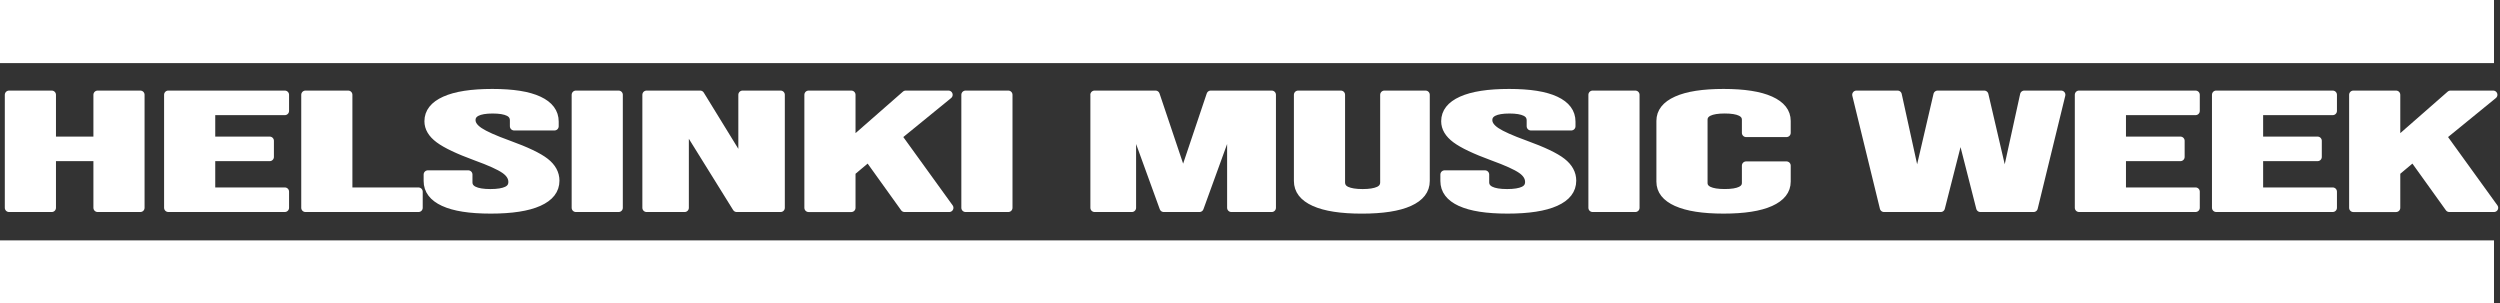 <svg preserveAspectRatio="none" width="832" height="101" viewBox="0 0 832 101" fill="none" xmlns="http://www.w3.org/2000/svg">
<rect x="0" y="0" width="832" height="101" fill="#333333" stroke="none"/>
<path d="M3 31.546H17.226V46.857H32.487V31.546H46.712V69.159H32.487V52.235H17.226V69.159H3V31.546Z" fill="white" stroke="white" stroke-width="2.8" stroke-linecap="round" stroke-linejoin="round"/>
<path d="M56.008 31.546H94.799V36.916H70.233V46.857H89.759V52.227H70.233V63.781H94.799V69.151H56.008V31.538V31.546Z" fill="white" stroke="white" stroke-width="2.8" stroke-linecap="round" stroke-linejoin="round"/>
<path d="M101.654 31.546H115.879V63.789H139.28V69.159H101.654V31.546Z" fill="white" stroke="white" stroke-width="2.8" stroke-linecap="round" stroke-linejoin="round"/>
<path d="M147.687 67.252C144.154 65.623 142.387 63.284 142.387 60.237V58.085H155.836V60.669C155.836 63.105 158.296 64.319 163.207 64.319C165.621 64.319 167.453 64.026 168.702 63.431C169.95 62.836 170.579 61.883 170.579 60.554C170.579 58.982 169.719 57.588 167.989 56.391C166.26 55.193 163.078 53.75 158.416 52.064C152.552 49.913 148.464 47.973 146.133 46.229C143.802 44.494 142.646 42.53 142.646 40.346C142.646 37.372 144.459 35.074 148.076 33.444C151.692 31.815 156.955 31 163.846 31C170.736 31 175.805 31.815 179.301 33.444C182.788 35.074 184.536 37.413 184.536 40.46V42.017H171.088V40.086C171.088 38.798 170.487 37.853 169.275 37.266C168.063 36.671 166.297 36.378 163.975 36.378C159.23 36.378 156.862 37.576 156.862 39.98C156.862 41.34 157.741 42.611 159.517 43.793C161.284 44.975 164.493 46.409 169.146 48.095C175.093 50.247 179.19 52.194 181.429 53.954C183.667 55.706 184.786 57.768 184.786 60.131C184.786 63.211 182.955 65.574 179.292 67.22C175.629 68.866 170.302 69.689 163.328 69.689C156.354 69.689 151.22 68.874 147.678 67.244L147.687 67.252Z" fill="white" stroke="white" stroke-width="2.8" stroke-linecap="round" stroke-linejoin="round"/>
<path d="M191.649 31.546H205.875V69.159H191.649V31.546Z" fill="white" stroke="white" stroke-width="2.8" stroke-linecap="round" stroke-linejoin="round"/>
<path d="M215.179 31.546H233.021L246.858 54.06H247.117V31.546H259.789V69.159H245.175L228.11 41.699H227.851V69.159H215.179V31.546Z" fill="white" stroke="white" stroke-width="2.8" stroke-linecap="round" stroke-linejoin="round"/>
<path d="M269.094 31.546H283.319V47.395L301.42 31.546H315.646L298.71 45.358L315.905 69.159H301.032L289.008 52.398L283.319 57.181V69.167H269.094V31.554V31.546Z" fill="white" stroke="white" stroke-width="2.8" stroke-linecap="round" stroke-linejoin="round"/>
<path d="M321.334 31.546H335.559V69.159H321.334V31.546Z" fill="white" stroke="white" stroke-width="2.8" stroke-linecap="round" stroke-linejoin="round"/>
<path d="M364.26 31.546H384.563L393.618 58.468H393.877L402.932 31.546H423.234V69.159H409.785V40.68H409.526L399.186 69.159H387.291L376.95 40.68H376.691V69.159H364.279V31.546H364.26Z" fill="white" stroke="white" stroke-width="2.8" stroke-linecap="round" stroke-linejoin="round"/>
<path d="M437.441 67.252C433.824 65.623 432.011 63.284 432.011 60.237V31.546H446.237V60.668C446.237 61.956 446.856 62.893 448.114 63.463C449.363 64.034 451.157 64.319 453.479 64.319C455.801 64.319 457.595 64.034 458.844 63.463C460.092 62.893 460.721 61.956 460.721 60.668V31.546H474.429V60.237C474.429 63.284 472.616 65.623 468.999 67.252C465.383 68.882 460.12 69.697 453.22 69.697C446.32 69.697 441.066 68.882 437.441 67.252Z" fill="white" stroke="white" stroke-width="2.8" stroke-linecap="round" stroke-linejoin="round"/>
<path d="M486.056 67.252C482.522 65.623 480.756 63.284 480.756 60.237V58.085H494.204V60.669C494.204 63.105 496.665 64.319 501.576 64.319C503.99 64.319 505.822 64.026 507.07 63.431C508.319 62.836 508.948 61.883 508.948 60.554C508.948 58.982 508.088 57.588 506.358 56.391C504.628 55.193 501.447 53.75 496.794 52.064C490.93 49.913 486.842 47.973 484.511 46.229C482.18 44.494 481.024 42.53 481.024 40.346C481.024 37.372 482.837 35.074 486.453 33.444C490.07 31.815 495.333 31 502.233 31C509.133 31 514.192 31.815 517.688 33.444C521.175 35.074 522.924 37.413 522.924 40.46V42.017H509.475V40.086C509.475 38.798 508.874 37.853 507.662 37.266C506.451 36.671 504.684 36.378 502.362 36.378C497.617 36.378 495.25 37.576 495.25 39.98C495.25 41.34 496.128 42.611 497.904 43.793C499.671 44.975 502.88 46.409 507.533 48.095C513.48 50.247 517.577 52.194 519.816 53.954C522.054 55.706 523.173 57.768 523.173 60.131C523.173 63.211 521.342 65.574 517.679 67.22C514.016 68.866 508.689 69.689 501.715 69.689C494.741 69.689 489.607 68.874 486.065 67.244L486.056 67.252Z" fill="white" stroke="white" stroke-width="2.8" stroke-linecap="round" stroke-linejoin="round"/>
<path d="M530.017 31.546H544.243V69.159H530.017V31.546Z" fill="white" stroke="white" stroke-width="2.8" stroke-linecap="round" stroke-linejoin="round"/>
<path d="M558.015 67.277C554.436 65.663 552.65 63.39 552.65 60.448V40.24C552.65 37.307 554.436 35.025 558.015 33.42C561.595 31.807 566.783 31 573.6 31C580.417 31 585.606 31.807 589.185 33.42C592.765 35.033 594.55 37.307 594.55 40.24V44.217H581.101V39.865C581.101 37.535 578.733 36.37 573.989 36.37C569.244 36.37 566.876 37.535 566.876 39.865V60.872C566.876 63.162 569.244 64.311 573.989 64.311C578.733 64.311 581.101 63.162 581.101 60.872V55.119H594.55V60.44C594.55 63.382 592.755 65.655 589.185 67.269C585.606 68.882 580.417 69.689 573.6 69.689C566.783 69.689 561.595 68.882 558.015 67.269V67.277Z" fill="white" stroke="white" stroke-width="2.8" stroke-linecap="round" stroke-linejoin="round"/>
<path d="M617.812 31.546H631.519L637.855 60.457H638.114L644.838 31.546H660.358L667.083 60.457H667.342L673.677 31.546H685.961L676.776 69.159H659.064L652.598 43.793H652.339L645.874 69.159H626.996L617.812 31.546Z" fill="white" stroke="white" stroke-width="2.8" stroke-linecap="round" stroke-linejoin="round"/>
<path d="M691.898 31.546H730.69V36.916H706.124V46.857H725.649V52.227H706.124V63.781H730.69V69.151H691.898V31.538V31.546Z" fill="white" stroke="white" stroke-width="2.8" stroke-linecap="round" stroke-linejoin="round"/>
<path d="M737.544 31.546H776.336V36.916H751.77V46.857H771.295V52.227H751.77V63.781H776.336V69.151H737.544V31.538V31.546Z" fill="white" stroke="white" stroke-width="2.8" stroke-linecap="round" stroke-linejoin="round"/>
<path d="M783.189 31.546H797.414V47.395L815.515 31.546H829.741L812.805 45.358L830 69.159H815.127L803.103 52.398L797.414 57.181V69.167H783.189V31.554V31.546Z" fill="white" stroke="white" stroke-width="2.8" stroke-linecap="round" stroke-linejoin="round"/>
<line y1="90.5" x2="830" y2="90.5" stroke="white" stroke-width="21"/>
<line y1="10.5" x2="830" y2="10.5" stroke="white" stroke-width="21"/>
</svg>
